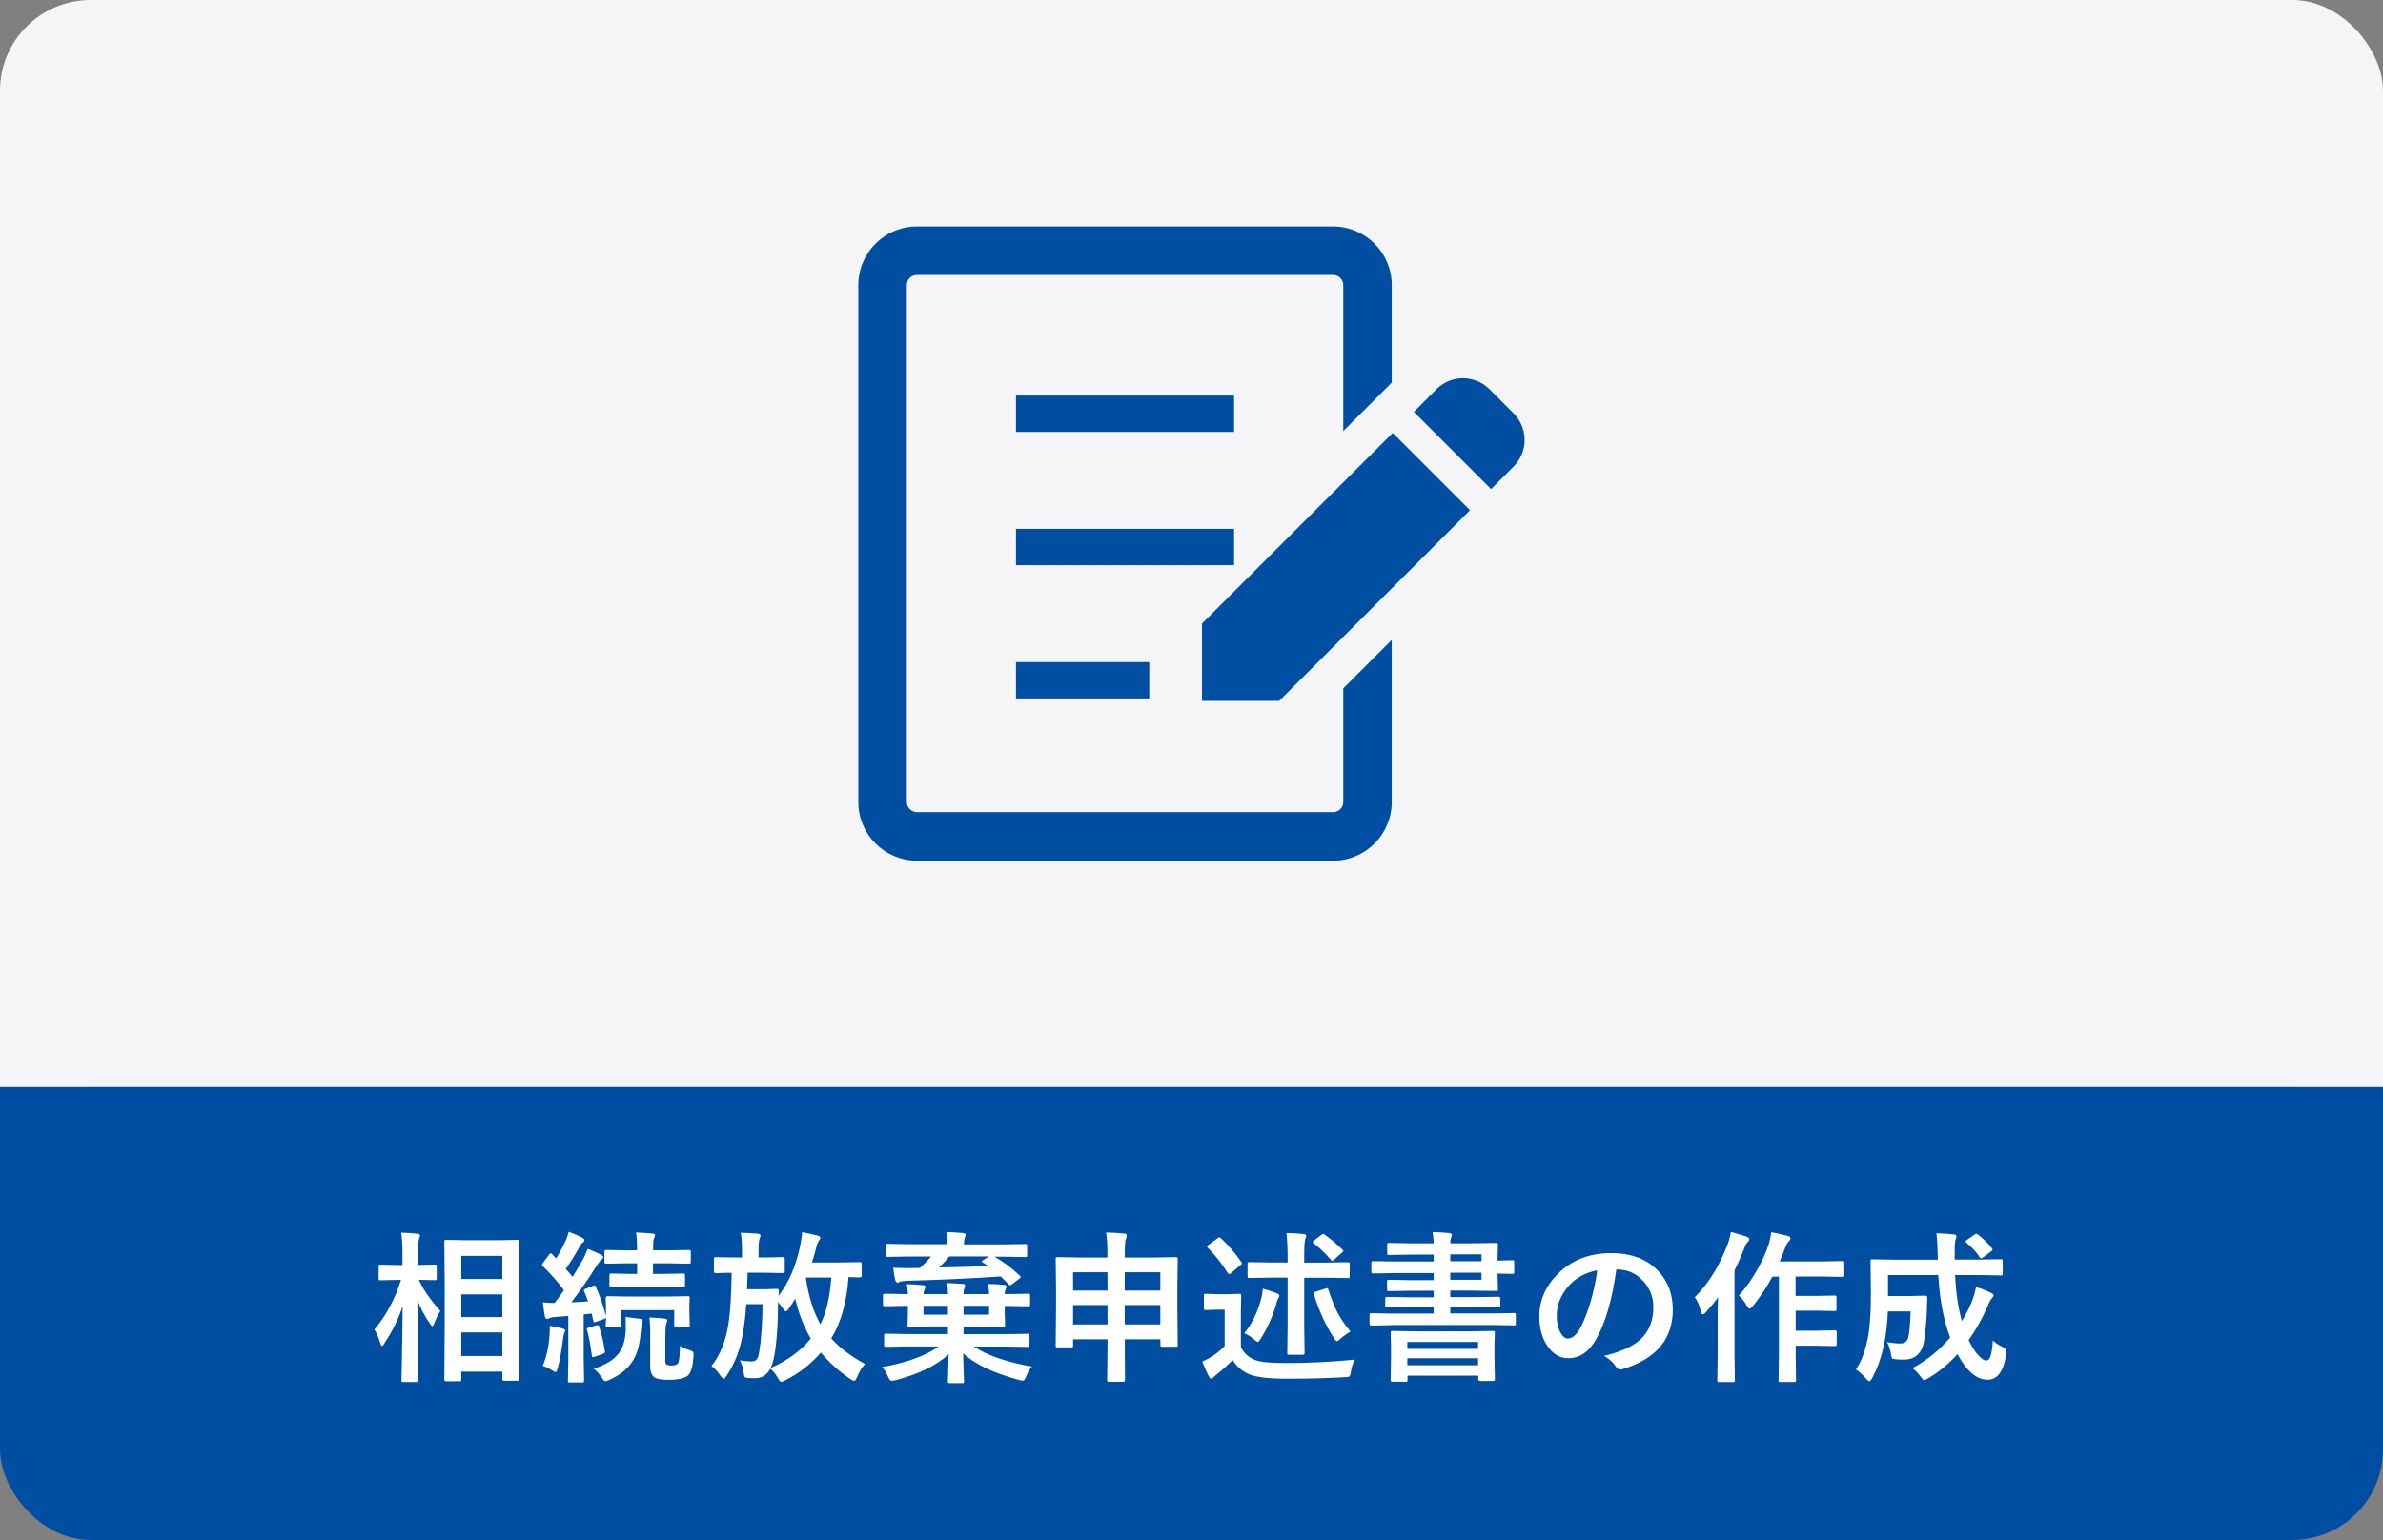<?xml version="1.0" encoding="UTF-8"?>
<svg id="_レイヤー_1" data-name="レイヤー 1" xmlns="http://www.w3.org/2000/svg" width="263" height="170" viewBox="0 0 263 170">
  <rect x="0" y="0" width="263" height="170" fill="#808080" stroke="none"/>
  <defs>
    <style>
      .cls-1 {
        fill: #f5f5f7;
      }

      .cls-1, .cls-2, .cls-3 {
        stroke-width: 0px;
      }

      .cls-2 {
        fill: #004ea2;
      }

      .cls-3 {
        fill: #fff;
      }
    </style>
  </defs>
  <g>
    <rect class="cls-2" y="120" width="263" height="50" rx="10.01" ry="10.01"/>
    <rect class="cls-2" y="120" width="263" height="25"/>
  </g>
  <g>
    <rect class="cls-1" width="263" height="51.43" rx="10.01" ry="10.01"/>
    <rect class="cls-1" y="30" width="263" height="90" transform="translate(263 150) rotate(180)"/>
  </g>
  <g>
    <path class="cls-3" d="M42.44,148.32c-.13.18-.23.26-.29.26s-.12-.1-.18-.29c-.18-.61-.39-1.12-.65-1.52,1.28-1.51,2.26-3.33,2.94-5.48h-.41l-1.85.04c-.09,0-.15-.01-.18-.04-.02-.02-.03-.08-.03-.16v-1.32c0-.09.01-.15.04-.17s.08-.03.17-.03l1.85.04h.57v-1.12c0-1.06-.05-1.88-.14-2.45.68.02,1.28.06,1.79.12.19.02.29.08.29.18,0,.09-.04.21-.11.38-.08.21-.12.79-.12,1.75v1.13l1.87-.04c.09,0,.15.01.17.04s.03.08.03.16v1.32c0,.09-.01.15-.04.17s-.08.03-.16.03l-1.77-.04c.45,1.04,1.24,2.18,2.37,3.44-.23.35-.46.81-.68,1.39-.09.19-.16.29-.2.29-.05,0-.14-.08-.25-.25-.62-.89-1.09-1.78-1.4-2.68,0,2.04.03,4.19.07,6.42.01.47.03,1.1.04,1.87,0,.35,0,.54,0,.6,0,.09-.01.15-.04.17s-.08.03-.17.03h-1.45c-.1,0-.16-.01-.18-.04s-.03-.08-.03-.16c0-.05,0-.49.03-1.32.05-2.51.08-4.8.1-6.86-.47,1.45-1.15,2.82-2.03,4.12ZM50.69,152.48h-1.46c-.13,0-.19-.06-.19-.18l.04-6.8v-3.55l-.04-4.87c0-.1.01-.16.04-.18s.08-.03.16-.03l2.21.04h3.45l2.2-.04c.09,0,.15.01.17.04s.03.08.03.17l-.04,4.27v4.13l.04,6.77c0,.12-.06.18-.19.18h-1.49c-.12,0-.18-.06-.18-.18v-.83h-4.53v.88c0,.09-.01.14-.04.16-.02.02-.08.03-.18.03ZM50.91,138.64v2.55h4.53v-2.55h-4.53ZM50.91,145.39h4.53v-2.5h-4.53v2.5ZM50.91,149.69h4.53v-2.6h-4.53v2.6Z"/>
    <path class="cls-3" d="M59.92,143.77c.43.05.86.07,1.29.07.36-.47.7-.94,1.03-1.41-.69-.94-1.47-1.82-2.33-2.65-.06-.06-.09-.11-.09-.16,0-.03.04-.11.13-.24l.66-.88c.08-.1.14-.15.18-.15s.09.03.14.1l.45.47c.4-.64.75-1.3,1.06-1.98.13-.29.24-.61.33-.96.66.25,1.16.47,1.49.65.16.09.24.18.24.28,0,.09-.05.17-.16.24-.11.07-.23.21-.34.43-.55.98-1.07,1.81-1.56,2.49l.76.88c.37-.6.76-1.25,1.16-1.96.22-.42.38-.8.5-1.13.79.32,1.28.54,1.49.67.15.08.22.16.22.25,0,.11-.07.21-.2.29-.12.09-.31.32-.55.7-.87,1.39-1.79,2.72-2.76,4,.6-.02,1.21-.06,1.84-.11-.12-.35-.26-.71-.43-1.09-.02-.05-.04-.09-.04-.12,0-.06.07-.13.22-.18l.83-.34s.08-.04.11-.04c.06,0,.12.05.16.14.46,1.02.83,2.11,1.13,3.26v-1.08l-.04-.83c0-.19.07-.29.22-.29l2.32.04h4.17l2.36-.04c.1,0,.16.01.18.04s.03.08.03.17l-.04.71v.63l.04,1.63c0,.09,0,.15-.03.17s-.08.03-.16.03h-1.32c-.1,0-.16-.01-.18-.04-.01-.02-.02-.07-.02-.17v-1.63h-5.85v1.63c0,.1-.01.16-.04.18s-.08.03-.16.03h-1.3c-.11,0-.17-.01-.19-.04-.02-.02-.03-.08-.03-.17,0-.01,0-.09.02-.24,0-.16.01-.34.03-.55-.04.05-.11.09-.22.13l-.88.32c-.11.04-.18.06-.21.06-.05,0-.08-.06-.1-.18l-.18-.79c-.42.05-.71.08-.88.09v4.95l.04,2.36c0,.09-.01.15-.04.17s-.08.03-.17.03h-1.37c-.09,0-.15-.01-.17-.04s-.03-.08-.03-.16l.04-2.36v-4.78l-1.42.11c-.3.02-.53.07-.69.15-.09.05-.18.07-.26.07-.11,0-.18-.1-.22-.29-.09-.49-.16-1-.21-1.53ZM59.9,150.79c.4-.97.65-2.07.74-3.28.03-.32.04-.59.04-.82,0-.12,0-.23,0-.33.64.11,1.1.2,1.39.29.21.07.31.14.31.22,0,.09-.03.18-.09.26-.05.09-.1.32-.15.67-.19,1.46-.38,2.54-.59,3.24-.09.29-.17.43-.24.43-.05,0-.19-.07-.41-.22-.35-.22-.68-.37-.99-.47ZM65.82,146.32c.08-.02.14-.03.18-.03.06,0,.1.05.13.16.28.86.49,1.76.63,2.7,0,.06,0,.1,0,.11,0,.08-.08.15-.23.21l-.9.3c-.1.04-.17.05-.21.05-.06,0-.09-.06-.1-.18-.17-1.28-.35-2.22-.53-2.8-.02-.06-.03-.1-.03-.13,0-.07.07-.12.21-.16l.83-.24ZM65.53,151.09c1.38-.43,2.34-1.05,2.87-1.85.39-.59.61-1.37.66-2.36v-.83c0-.24,0-.46-.02-.67.06,0,.35.04.86.11.29.04.52.06.7.09.22.04.33.11.33.22s-.03.24-.09.38c-.05.18-.1.49-.13.93-.1,1.37-.42,2.46-.96,3.25-.54.81-1.39,1.47-2.53,1.98-.21.09-.35.14-.41.14-.09,0-.22-.13-.4-.4-.27-.42-.57-.75-.89-.99ZM69.65,142.04l-2.21.04c-.12,0-.18-.06-.18-.19v-1.1c0-.13.06-.2.18-.2l2.21.04h.67v-1.17h-1.06l-2.34.04c-.09,0-.15-.01-.18-.04-.02-.02-.03-.08-.03-.16v-1.13c0-.12.07-.18.2-.18l2.34.04h1.06v-.12c0-.92-.04-1.54-.12-1.85.62.02,1.22.06,1.81.12.19.02.29.08.29.18,0,.11-.04.23-.12.36-.06.13-.09.47-.09,1v.31h1.62l2.34-.04c.13,0,.2.06.2.18v1.13c0,.09-.01.15-.04.17s-.08.03-.17.03l-2.34-.04h-1.62v1.17h1.12l2.21-.04c.09,0,.15.01.17.04s.03.08.03.17v1.1c0,.09-.01.15-.04.17s-.08.03-.16.03l-2.21-.04h-3.55ZM75.03,148.57c.3.19.65.34,1.05.47.21.06.34.12.39.17s.07.13.07.25c0,.03,0,.1,0,.22-.06,1.11-.26,1.83-.61,2.16-.38.32-1.1.48-2.14.48-.74,0-1.25-.08-1.53-.25-.33-.21-.5-.63-.5-1.27v-3.54c0-.8-.03-1.4-.09-1.82.59.02,1.14.06,1.67.12.21.02.31.08.31.2,0,.06-.04.2-.13.41-.06.16-.09.61-.09,1.34v2.65c0,.26.04.42.12.47.11.07.3.11.58.11.34,0,.57-.08.7-.25.13-.18.2-.81.21-1.91Z"/>
    <path class="cls-3" d="M95.43,150.63c-.3.3-.59.77-.84,1.39-.12.28-.23.41-.32.41-.08,0-.23-.07-.43-.2-1.24-.84-2.32-1.82-3.24-2.92-1.14,1.31-2.46,2.33-3.97,3.08-.22.11-.36.16-.41.16-.09,0-.21-.14-.36-.41-.27-.48-.55-.83-.85-1.05-.36.7-.91,1.05-1.65,1.05-.35,0-.61,0-.79-.02-.21-.01-.33-.05-.38-.11-.04-.05-.08-.19-.11-.42-.08-.6-.22-1.07-.42-1.42.44.08.86.12,1.25.12.28,0,.49-.08.62-.24.11-.14.19-.39.25-.74.23-1.32.36-3.1.38-5.34h-1.8c-.12,1.91-.36,3.48-.7,4.7-.34,1.2-.84,2.28-1.49,3.23-.13.21-.23.31-.3.31-.06,0-.18-.1-.34-.31-.32-.5-.66-.86-1.01-1.1.95-1.19,1.57-2.73,1.87-4.62.2-1.23.32-3.12.36-5.67-.52,0-.97.01-1.36.03-.26,0-.4,0-.4,0-.09,0-.15-.01-.17-.04-.02-.03-.03-.09-.03-.18v-1.33c0-.1.01-.16.04-.18s.08-.03.16-.03l2.13.04h.77v-.98c0-.71-.05-1.3-.14-1.75.8.02,1.43.06,1.9.11.19.02.29.08.29.18,0,.08-.04.2-.11.36-.07.22-.11.58-.11,1.1v.98h.57l2.11-.04c.09,0,.15.01.18.04.02.02.03.08.03.17v1.33c0,.11-.02.17-.04.19-.02.02-.07.03-.16.03l-2.11-.04h-1.79c-.04,1.17-.05,1.78-.06,1.82h2.07l1.22-.04c.15,0,.22.07.22.22-.02.25-.04.44-.04.57,1.1-1.46,1.86-3.18,2.3-5.13.19-.86.29-1.49.31-1.91.49.09,1.05.21,1.67.36.23.07.34.16.34.25,0,.08-.04.16-.12.26-.13.17-.25.47-.36.91-.14.58-.29,1.1-.45,1.56h2.94l2.37-.04c.12,0,.18.06.18.19v1.3c0,.13-.06.19-.18.19,0,0-.14,0-.4,0-.27-.01-.56-.02-.87-.03-.2,2.79-.84,5.05-1.91,6.77.89,1,2.13,1.95,3.73,2.83ZM87.08,144.43c-.16.23-.28.34-.36.34-.05,0-.14-.09-.27-.27-.22-.3-.41-.56-.59-.76v.72c-.01,1.36-.08,2.62-.2,3.77-.12,1.12-.27,1.92-.45,2.39-.07.19-.13.33-.19.41,1.88-.82,3.37-1.91,4.46-3.26-.77-1.31-1.34-2.78-1.71-4.4-.24.39-.47.74-.7,1.05ZM90.55,146.18c.65-1.3,1.05-3.02,1.2-5.15h-2.79l-.02.05c.3,2.05.84,3.75,1.6,5.1Z"/>
    <path class="cls-3" d="M97.35,150.91c2.73-.48,4.81-1.24,6.25-2.27h-3.57l-2.27.04c-.09,0-.15-.01-.16-.04-.01-.02-.02-.08-.02-.18v-1.03c0-.09,0-.15.03-.17s.07-.03.15-.03l2.27.04h4.59v-.84h-1.92l-2.34.04c-.11,0-.17-.01-.18-.04-.01-.02-.02-.07-.02-.16l.04-1.2v-.91h-.34l-2.23.04c-.12,0-.18-.07-.18-.2v-.98c0-.13.06-.2.18-.2l2.23.04h.34c-.02-.46-.06-.82-.11-1.1.5.01,1.09.05,1.75.11.21.02.31.08.31.18,0,.01-.04.13-.12.36-.06.12-.1.27-.1.45h2.7c-.02-.45-.05-.85-.11-1.22.63.02,1.21.05,1.76.09.16.02.24.08.24.18,0,.07-.03.18-.09.32-.06.12-.09.33-.09.63h2.82c0-.31-.04-.68-.11-1.12.47,0,1.05.03,1.73.09.21.02.31.09.31.2,0,.06-.04.16-.11.31-.06.12-.09.28-.09.48v.04h.38l2.21-.04c.09,0,.15.01.18.04.02.02.03.08.03.17v.98c0,.09-.01.15-.04.17s-.08.03-.17.03l-2.21-.04h-.38v.83l.04,1.29c-.01.09-.03.14-.05.16s-.08.03-.17.03l-2.34-.04h-2.03v.84h4.81l2.27-.04c.09,0,.15.01.17.04s.03.08.03.16v1.03c0,.1-.01.16-.03.18s-.07.04-.16.04l-2.27-.04h-3.67c1.41.96,3.54,1.7,6.39,2.21-.27.33-.49.72-.65,1.15-.09.26-.21.4-.34.4-.06,0-.2-.02-.41-.07-2.85-.77-4.91-1.75-6.17-2.94,0,.66.02,1.36.05,2.12.02.57.04.89.04.96,0,.09-.01.15-.04.18-.02.02-.08.03-.16.03h-1.41c-.12,0-.18-.07-.18-.2,0-.02.01-.4.04-1.12.02-.64.04-1.27.05-1.88-1.28,1.21-3.23,2.17-5.87,2.88-.23.04-.38.06-.43.06-.12,0-.23-.11-.33-.33-.23-.54-.46-.93-.7-1.17ZM99.05,141.59c-.1,0-.18-.09-.24-.27-.08-.3-.16-.76-.24-1.37.43.02,1.01.04,1.73.04.55,0,.96,0,1.24-.02.49-.45.89-.86,1.22-1.26h-2.44l-2.32.04c-.09,0-.15-.01-.18-.04-.02-.02-.03-.08-.03-.16v-1.03c0-.1.01-.16.04-.18s.08-.03.17-.03l2.32.04h4.23v-.12c0-.46-.04-.86-.11-1.22.58.02,1.2.05,1.87.11.18.02.27.08.27.2,0,0-.03.11-.09.32-.06.13-.1.34-.1.62v.11h4.45l2.3-.04c.11,0,.17.01.19.04.02.02.03.08.03.17v1.03c0,.09-.01.15-.04.17-.02.02-.08.03-.18.03l-2.3-.04h-1.08c1,.57,1.93,1.27,2.79,2.09.06.06.09.11.09.16,0,.04-.04.1-.13.17l-.81.61c-.12.08-.2.12-.23.12-.06,0-.12-.03-.17-.09-.3-.34-.58-.63-.84-.88-3.36.23-6.76.38-10.22.47-.5.02-.82.06-.96.13l-.12.07s-.09.04-.12.04ZM101.92,145.13h2.7v-.98h-2.7v.98ZM108.48,139.39c-.08-.05-.11-.09-.11-.13s.05-.09.15-.16l.64-.4h-4.39c-.33.42-.71.82-1.13,1.22,2.05-.04,3.87-.09,5.45-.16l-.61-.38ZM109.16,145.13v-.98h-2.82v.98h2.82Z"/>
    <path class="cls-3" d="M122.09,136.06c.78.02,1.44.06,1.98.12.19.02.29.08.29.18,0,.11-.03.24-.09.38-.09.22-.13.71-.13,1.48v.6h3.17l2.46-.04c.1,0,.16.01.18.04s.03.08.03.17l-.04,2.77v2.63l.04,4.09c0,.09,0,.14-.03.16s-.08.03-.16.03h-1.51c-.1,0-.16-.01-.18-.04s-.03-.08-.03-.16v-.62h-3.93v1.17l.02,3.33c0,.13-.06.19-.18.19h-1.61c-.12,0-.18-.06-.18-.19l.04-3.31v-1.19h-3.8v.69c0,.09-.01.15-.04.17s-.08.03-.17.03h-1.51c-.09,0-.15-.01-.17-.04s-.03-.08-.03-.16l.04-4.1v-2.34l-.04-3.11c0-.1.01-.16.04-.18s.08-.03.17-.03l2.46.04h3.04v-.56c0-.88-.05-1.61-.14-2.19ZM118.43,140.45v2.02h3.8v-2.02h-3.8ZM118.43,146.21h3.8v-2.14h-3.8v2.14ZM128.06,140.45h-3.93v2.02h3.93v-2.02ZM124.13,146.21h3.93v-2.14h-3.93v2.14Z"/>
    <path class="cls-3" d="M149.55,150.08c-.24.39-.39.83-.45,1.34-.05.3-.1.47-.17.52-.06.05-.23.08-.5.09-1.95.11-4.05.17-6.3.17-2.06,0-3.46-.16-4.21-.47-.81-.34-1.44-.87-1.87-1.59-.54.54-1.11,1.06-1.71,1.54-.19.14-.33.26-.41.36-.08.09-.16.14-.25.14-.1,0-.18-.07-.25-.22-.2-.36-.45-.91-.74-1.65.38-.18.74-.36,1.06-.56.47-.3.94-.68,1.41-1.15v-4.02h-.8l-1.27.04c-.11,0-.17-.01-.18-.04-.02-.02-.04-.08-.04-.18v-1.37c0-.09.01-.15.04-.17.02-.02.08-.03.18-.03l1.27.04h1.08l1.34-.04c.09,0,.15.01.18.04.02.02.03.08.03.16l-.04,1.75v3.92c.34.69.87,1.17,1.58,1.44.59.22,1.7.33,3.33.33,2.61,0,5.18-.13,7.7-.38ZM134.75,136.69c.91.87,1.66,1.75,2.25,2.63.04.06.06.11.06.15,0,.05-.06.12-.18.21l-1,.85c-.09.08-.16.12-.22.12s-.11-.04-.16-.12c-.7-1.1-1.44-2.03-2.21-2.79-.05-.06-.08-.11-.08-.14,0-.04.06-.1.17-.18l.99-.72c.09-.07.16-.11.21-.11.04,0,.09.04.17.11ZM137.33,147.18c.8-.98,1.4-2.18,1.79-3.58.13-.42.22-.87.25-1.34.4.1.9.26,1.5.49.22.08.33.18.33.3,0,.09-.04.18-.13.29-.08.09-.16.35-.26.77-.41,1.34-.96,2.56-1.66,3.66-.16.25-.27.38-.33.38-.06,0-.2-.09-.4-.27-.37-.33-.74-.56-1.1-.7ZM141.97,136.12c.84.02,1.48.06,1.9.11.19.02.29.09.29.21,0,.05-.04.17-.11.36-.07.18-.11.84-.11,2v.58h2.34l2.46-.04c.11,0,.17.01.19.04.02.02.03.08.03.16v1.35c0,.09-.01.15-.04.17-.02.02-.08.03-.18.03l-2.46-.04h-2.34v5.27l.04,3.05c0,.13-.06.19-.18.19h-1.53c-.09,0-.15-.01-.17-.04s-.03-.08-.03-.16l.04-3.05v-5.27h-1.77l-2.45.04c-.09,0-.15-.01-.17-.04s-.03-.08-.03-.16v-1.35c0-.09.01-.15.04-.17s.08-.03.16-.03l2.45.04h1.77v-.54c0-.97-.04-1.88-.13-2.72ZM146.21,136.31c.57.39,1.22.93,1.95,1.64.06.06.1.11.1.14,0,.05-.05.11-.14.18l-.86.77c-.11.1-.18.15-.22.15s-.08-.03-.14-.1c-.58-.69-1.22-1.3-1.91-1.84-.07-.05-.11-.09-.11-.13,0-.05.05-.11.16-.19l.81-.62c.09-.06.15-.09.19-.09.04,0,.09.02.17.07ZM149.08,146.97c-.43.25-.82.53-1.17.84-.17.16-.29.24-.36.24-.08,0-.18-.11-.33-.34-.92-1.42-1.66-3.03-2.21-4.83-.01-.05-.02-.08-.02-.11,0-.08.09-.14.26-.19l1.06-.34c.09-.03.16-.04.18-.04.05,0,.08.05.11.15.35,1.08.7,1.95,1.06,2.63.36.67.82,1.34,1.39,2Z"/>
    <path class="cls-3" d="M153.56,146.29l-2.23.04c-.12,0-.18-.06-.18-.19v-.99c0-.12.06-.18.18-.18l2.23.04h4.67v-.72h-2.68l-2.49.04c-.12,0-.18-.06-.18-.19v-.78c0-.13.06-.19.18-.19l2.49.04h2.68v-.72h-2.5l-2.43.04c-.11,0-.17-.01-.19-.04-.02-.02-.03-.08-.03-.16v-.85c0-.09.01-.15.04-.17.02-.02.08-.03.18-.03l2.43.04h2.5v-.78h-4.25l-2.43.04c-.09,0-.15-.01-.17-.04s-.03-.08-.03-.16v-.96c0-.09.01-.15.04-.17s.08-.03.16-.03l2.43.04h4.25v-.76h-2.42l-2.5.04c-.09,0-.15-.01-.18-.04-.02-.02-.03-.08-.03-.16v-.92c0-.1.01-.16.04-.18.02-.02.08-.03.17-.03l2.5.04h2.42c-.02-.5-.06-.92-.12-1.24.69.02,1.31.06,1.88.12.17.02.25.09.25.2,0,.05-.03.16-.09.32-.06.18-.09.38-.09.6h2.08l2.98-.04c.09,0,.15.01.17.04.02.02.03.08.03.17l-.04,1.56v.18l1.62-.04c.11,0,.17.01.18.04.02.02.04.07.04.17v1.1c0,.09-.01.15-.04.17-.02.02-.08.03-.18.03l-1.62-.04v.11l.04,1.61c0,.09-.01.15-.04.17s-.08.03-.16.03l-2.98-.04h-2.08v.72h2.87l2.47-.04c.12,0,.18.06.18.19v.78c0,.13-.06.19-.18.19l-2.47-.04h-2.87v.72h4.81l2.23-.04c.13,0,.19.06.19.18v.99c0,.09,0,.14-.03.16s-.08.03-.16.03l-2.23-.04h-11.31ZM155.13,152.53h-1.44c-.1,0-.16-.01-.18-.04s-.03-.08-.03-.17l.04-2.51v-1.16l-.04-1.51c0-.1.01-.16.04-.18.02-.02.08-.03.16-.03l2.5.04h6.09l2.5-.04c.1,0,.16.01.18.04.02.02.03.08.03.17l-.04,1.3v1.33l.04,2.5c0,.12-.07.18-.2.18h-1.44c-.13,0-.19-.06-.19-.18v-.41h-7.81v.47c0,.09-.01.15-.04.18-.02.02-.08.03-.16.03ZM155.32,148.14v.76h7.81v-.76h-7.81ZM155.32,150.71h7.81v-.77h-7.81v.77ZM163.51,138.47h-3.45v.76h3.45v-.76ZM163.51,141.28v-.78h-3.45v.78h3.45Z"/>
    <path class="cls-3" d="M178.39,140.12c-.45,3.33-1.2,5.92-2.25,7.75-.79,1.38-1.81,2.07-3.07,2.07-.91,0-1.68-.46-2.3-1.37-.59-.87-.88-1.95-.88-3.25,0-1.76.68-3.33,2.03-4.68,1.54-1.54,3.49-2.3,5.85-2.3s4.01.67,5.27,2c1.05,1.12,1.58,2.54,1.58,4.24,0,3.26-1.85,5.44-5.55,6.56-.11.03-.19.04-.26.04-.18,0-.35-.12-.51-.37-.26-.4-.68-.78-1.26-1.13,1.85-.44,3.2-1.06,4.04-1.85.93-.87,1.39-2.05,1.39-3.52,0-1.2-.42-2.21-1.26-3.04-.76-.76-1.68-1.13-2.77-1.13h-.07ZM176.3,140.22c-1.28.26-2.31.8-3.08,1.63-.94,1.05-1.41,2.17-1.41,3.33,0,.83.15,1.49.45,2,.23.39.49.58.77.58.49,0,.94-.37,1.35-1.1.44-.8.84-1.83,1.2-3.09.33-1.14.56-2.26.7-3.35Z"/>
    <path class="cls-3" d="M187.04,143.21c1.52-1.51,2.74-3.48,3.66-5.92.12-.32.23-.75.33-1.29.95.26,1.53.44,1.74.52.19.08.29.17.29.27,0,.11-.06.22-.18.33-.12.1-.25.35-.4.76-.32.82-.67,1.61-1.05,2.37v9.38l.04,2.73c0,.09-.01.15-.04.18-.02.02-.08.03-.17.03h-1.53c-.09,0-.15-.01-.17-.04s-.03-.08-.03-.17l.04-2.73v-4.14c0-.46.01-1.21.04-2.27-.32.45-.77,1-1.35,1.65-.12.15-.23.22-.31.22-.11,0-.18-.1-.23-.31-.15-.67-.38-1.19-.67-1.56ZM191.9,143.02c.74-.79,1.43-1.76,2.08-2.93.53-.94.93-1.84,1.21-2.69.15-.48.25-.94.29-1.37.8.15,1.39.29,1.78.4.23.05.34.14.34.26,0,.13-.06.25-.17.34-.15.13-.31.43-.47.88-.19.51-.37.96-.55,1.34h4.7l2.22-.04c.11,0,.17.01.19.04.02.02.03.08.03.18v1.32c0,.1-.01.16-.04.18-.03.02-.09.03-.18.03l-2.22-.04h-2.94v2.14h2.3l2-.04c.09,0,.15.01.18.04.02.02.03.08.03.16v1.32c0,.09,0,.14-.03.16s-.08.03-.17.03l-2-.04h-2.3v2.21h2.3l2.03-.04c.13,0,.2.06.2.18v1.34c0,.09,0,.15-.03.18s-.08.04-.17.04l-2.03-.04h-2.3v.99l.04,2.8c0,.09-.01.15-.04.18-.02.02-.07.03-.16.03h-1.53c-.09,0-.15-.01-.17-.04-.02-.02-.03-.07-.03-.16l.04-2.8v-8.63h-.72c-.7,1.28-1.42,2.36-2.16,3.25-.16.19-.27.29-.34.29-.09,0-.2-.12-.34-.36-.25-.45-.53-.81-.86-1.09Z"/>
    <path class="cls-3" d="M219.96,147.98c.18.21.52.44,1.01.69.21.11.34.19.39.24.06.06.09.13.09.23,0,.06-.01.18-.04.37-.28,1.87-.96,2.8-2.04,2.8-1.21,0-2.32-.94-3.33-2.82-1.01,1.1-2.09,1.99-3.25,2.67-.23.13-.37.2-.43.2-.09,0-.21-.13-.38-.38-.25-.36-.56-.67-.92-.95,1.57-.83,2.96-1.95,4.17-3.38-.71-1.83-1.15-4.12-1.31-6.89h-5.55v2.31h2.59l1.53-.04c.15,0,.22.08.22.24-.01.18-.03.54-.04,1.11-.02.39-.03.68-.04.87-.1,1.68-.24,2.79-.41,3.35-.35,1-1.04,1.49-2.09,1.49-.4,0-.71-.01-.92-.04-.22-.02-.35-.06-.4-.11-.04-.06-.08-.22-.12-.48-.09-.54-.24-.98-.43-1.29.58.09,1.07.14,1.48.14.46,0,.74-.22.86-.65.12-.39.21-1.36.27-2.89h-2.52c-.05,1.19-.16,2.24-.33,3.16-.28,1.6-.75,3-1.41,4.21-.12.23-.22.34-.3.34-.09,0-.21-.1-.36-.29-.39-.45-.76-.78-1.12-1.01.66-.97,1.13-2.3,1.4-3.98.17-1.15.25-2.6.25-4.35l-.04-3.61c0-.11.01-.17.04-.19.02-.02.08-.03.18-.03l2.41.04h4.79v-.38c-.02-1.12-.07-1.97-.15-2.54,1.03.05,1.67.1,1.94.13.18.02.27.09.27.21,0,.08-.03.2-.09.34-.06.19-.1.6-.1,1.25,0,.2,0,.38,0,.55v.43h2.7l2.39-.04c.09,0,.15.01.18.04.02.02.03.08.03.17v1.38c0,.09-.01.15-.04.17s-.08.03-.17.03l-2.39-.04h-2.65c.08,1.92.33,3.61.74,5.09.43-.7.79-1.41,1.08-2.11.24-.63.4-1.18.48-1.65.59.16,1.15.38,1.67.64.18.09.27.18.27.29,0,.06-.08.18-.25.38-.11.11-.25.4-.45.89-.59,1.34-1.27,2.55-2.05,3.65.33.71.7,1.29,1.11,1.72.33.35.6.53.82.53s.39-.18.51-.55c.1-.34.18-.89.23-1.65ZM218.29,136.29c.62.47,1.14.98,1.55,1.51.05.06.07.12.07.16,0,.06-.05.12-.16.18l-.87.65c-.12.08-.2.12-.23.12-.04,0-.08-.04-.15-.12-.36-.55-.84-1.08-1.46-1.58-.07-.07-.11-.13-.11-.17,0-.03.05-.08.15-.16l.83-.58c.09-.06.16-.1.21-.1.04,0,.1.03.17.08Z"/>
  </g>
  <g>
    <path class="cls-2" d="M167.06,45.64l-2.67-2.67c-1.62-1.62-4.24-1.62-5.86,0l-2.49,2.5,8.52,8.52,2.49-2.49c1.62-1.62,1.62-4.24,0-5.86Z"/>
    <polygon class="cls-2" points="132.66 68.84 132.66 77.37 141.18 77.37 162.24 56.32 153.71 47.79 132.66 68.84"/>
    <rect class="cls-2" x="112.13" y="43.67" width="24.07" height="4.01"/>
    <rect class="cls-2" x="112.13" y="58.38" width="24.07" height="4.01"/>
    <rect class="cls-2" x="112.13" y="73.09" width="14.71" height="4.01"/>
    <path class="cls-2" d="M148.25,88.53c0,.62-.5,1.12-1.12,1.12h-45.93c-.61,0-1.11-.5-1.12-1.12V31.47c0-.62.5-1.12,1.12-1.12h45.93c.61,0,1.12.5,1.12,1.12v16.12l5.35-5.35v-10.77c0-3.57-2.89-6.46-6.47-6.47h-45.93c-3.57,0-6.46,2.89-6.47,6.47v57.07c0,3.57,2.89,6.46,6.47,6.47h45.93c3.57,0,6.46-2.89,6.47-6.47v-17.9l-5.35,5.35v12.55Z"/>
  </g>
</svg>